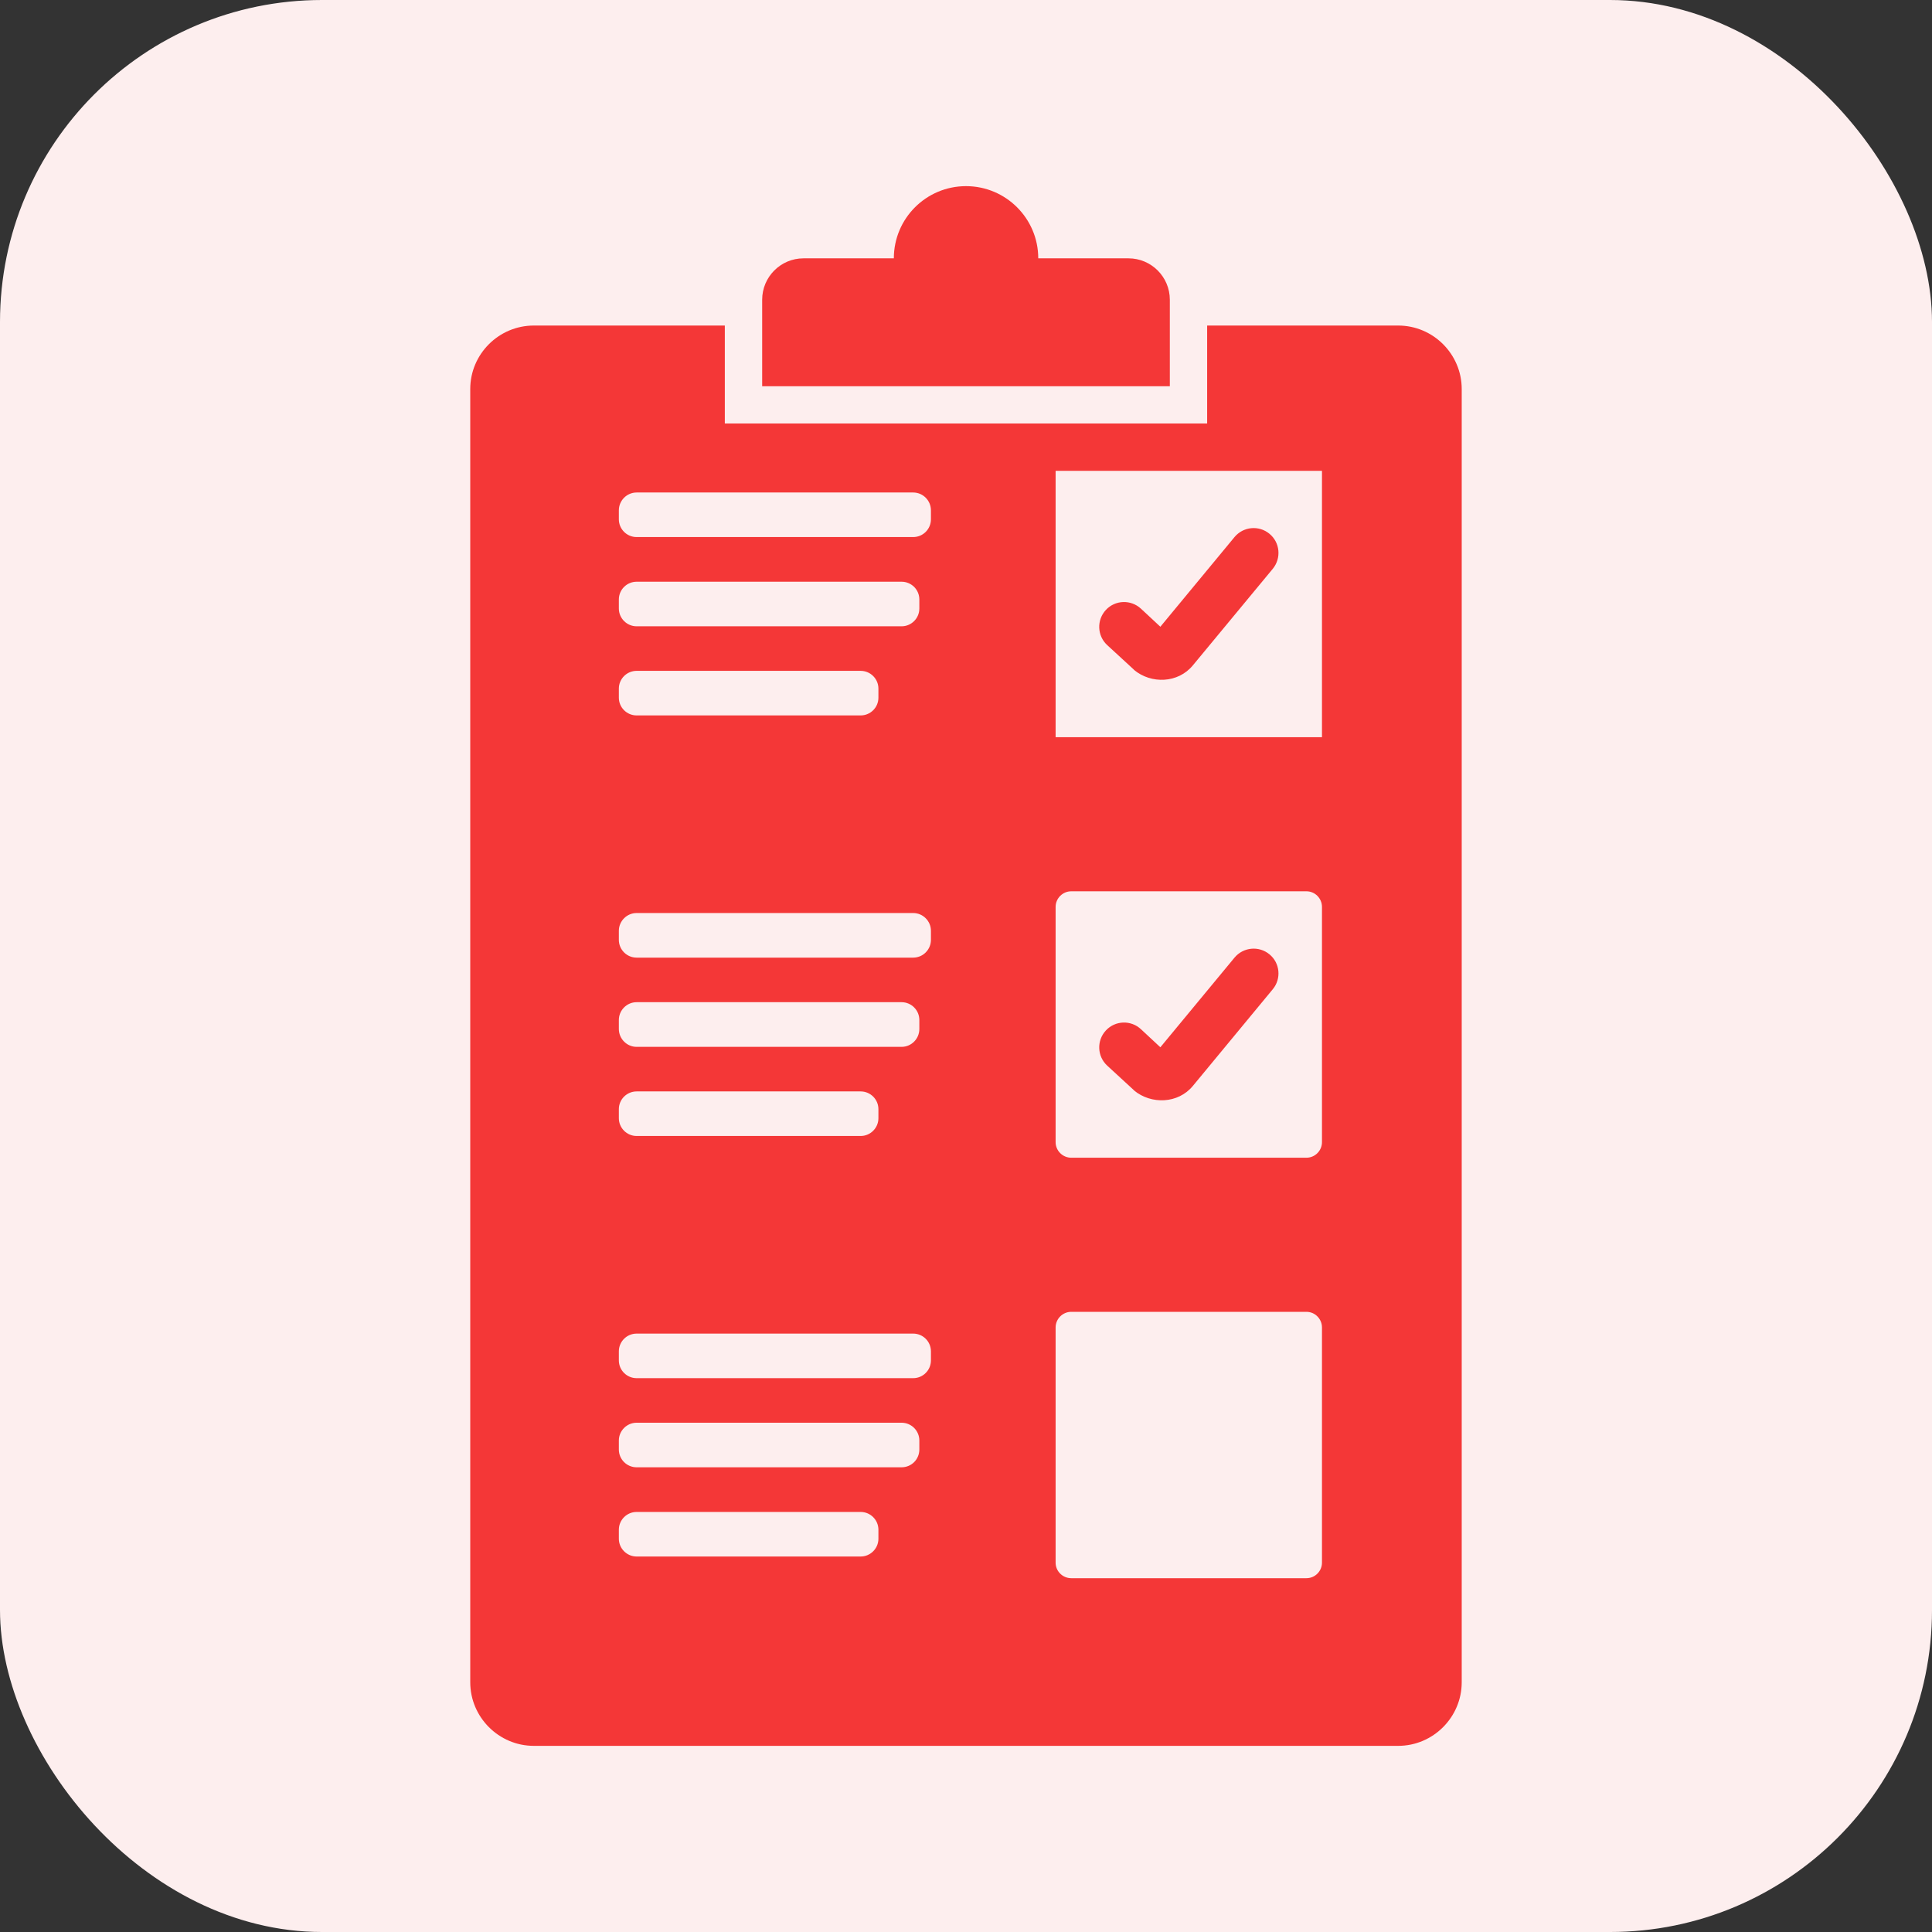 <svg width="60" height="60" viewBox="0 0 60 60" fill="none" xmlns="http://www.w3.org/2000/svg">
<rect x="0" y="0" width="60" height="60" fill="#333333" stroke="none"/>
<rect width="60" height="60" rx="10" fill="#FDEEEE"/>
<path fill-rule="evenodd" clip-rule="evenodd" d="M16.578 10.11H22.51V13.152H37.489V10.11H43.422C44.507 10.11 45.395 10.996 45.395 12.081V52.245C45.395 53.33 44.507 54.219 43.422 54.219H16.578C15.493 54.219 14.604 53.33 14.604 52.245V12.081C14.604 10.996 15.493 10.11 16.578 10.11ZM30.001 5.781C31.239 5.781 32.244 6.786 32.244 8.023H35.048C35.754 8.023 36.33 8.599 36.33 9.307V11.995H23.67V9.307C23.67 8.599 24.246 8.023 24.952 8.023H27.759C27.759 6.786 28.761 5.781 30.001 5.781ZM34.383 33.092C34.071 32.801 34.054 32.314 34.345 32.001C34.633 31.691 35.12 31.672 35.432 31.962L36.036 32.524L38.339 29.74C38.611 29.413 39.095 29.366 39.424 29.637C39.754 29.908 39.798 30.396 39.527 30.722L37.044 33.726C36.587 34.279 35.754 34.307 35.217 33.864L35.219 33.861L34.383 33.092ZM34.383 20.032C34.071 19.741 34.054 19.254 34.345 18.941C34.633 18.631 35.12 18.614 35.432 18.902L36.036 19.464L38.339 16.679C38.611 16.352 39.095 16.305 39.424 16.577C39.754 16.848 39.798 17.335 39.527 17.665L37.044 20.665C36.587 21.219 35.754 21.25 35.217 20.804L35.219 20.801L34.383 20.032ZM33.268 40.74H40.573C40.839 40.74 41.055 40.959 41.055 41.225V48.53C41.055 48.658 41.004 48.78 40.913 48.871C40.823 48.961 40.701 49.012 40.573 49.012H33.268C33.002 49.012 32.783 48.796 32.783 48.53V41.225C32.783 40.959 33.002 40.74 33.268 40.74ZM33.268 27.68H40.573C40.839 27.68 41.055 27.899 41.055 28.165V35.47C41.055 35.736 40.839 35.954 40.573 35.954H33.268C33.002 35.954 32.783 35.736 32.783 35.47V28.165C32.783 27.899 33.002 27.68 33.268 27.68ZM32.783 14.623H41.055V22.894H32.783V14.623ZM19.77 46.955H26.729C27.031 46.955 27.28 47.202 27.28 47.506V47.788C27.28 48.09 27.031 48.339 26.729 48.339H19.77C19.468 48.339 19.219 48.09 19.219 47.788V47.506C19.219 47.202 19.468 46.955 19.77 46.955ZM19.77 44.184H28C28.304 44.184 28.551 44.433 28.551 44.735V45.017C28.551 45.09 28.537 45.161 28.509 45.228C28.481 45.295 28.441 45.356 28.39 45.407C28.338 45.458 28.278 45.499 28.211 45.526C28.144 45.554 28.072 45.568 28 45.568H19.77C19.468 45.568 19.219 45.322 19.219 45.017V44.735C19.219 44.433 19.468 44.184 19.77 44.184ZM19.77 41.416H28.36C28.432 41.416 28.504 41.43 28.571 41.458C28.637 41.485 28.698 41.526 28.749 41.577C28.801 41.628 28.841 41.689 28.869 41.756C28.896 41.823 28.911 41.894 28.911 41.967V42.249C28.911 42.322 28.896 42.393 28.869 42.46C28.841 42.527 28.8 42.588 28.749 42.639C28.698 42.69 28.637 42.731 28.571 42.758C28.504 42.786 28.432 42.8 28.36 42.8H19.77C19.468 42.8 19.219 42.554 19.219 42.249V41.967C19.219 41.662 19.468 41.416 19.77 41.416ZM19.77 33.895H26.729C27.031 33.895 27.28 34.141 27.28 34.446V34.728C27.28 35.03 27.031 35.279 26.729 35.279H19.77C19.468 35.279 19.219 35.03 19.219 34.728V34.446C19.219 34.141 19.468 33.895 19.77 33.895ZM19.77 31.124H28C28.304 31.124 28.551 31.373 28.551 31.677V31.957C28.551 32.261 28.304 32.511 28 32.511H19.77C19.468 32.511 19.219 32.261 19.219 31.957V31.677C19.219 31.373 19.468 31.124 19.77 31.124ZM19.77 28.355H28.36C28.664 28.355 28.911 28.605 28.911 28.906V29.189C28.911 29.261 28.896 29.333 28.869 29.399C28.841 29.466 28.8 29.527 28.749 29.578C28.698 29.63 28.637 29.67 28.571 29.698C28.504 29.725 28.432 29.74 28.36 29.74H19.77C19.468 29.74 19.219 29.493 19.219 29.189V28.906C19.219 28.605 19.468 28.355 19.77 28.355ZM19.77 20.834H26.729C27.031 20.834 27.28 21.081 27.28 21.385V21.668C27.28 21.972 27.031 22.218 26.729 22.218H19.77C19.468 22.218 19.219 21.972 19.219 21.668V21.385C19.219 21.081 19.468 20.834 19.77 20.834ZM19.77 18.066H28C28.072 18.066 28.144 18.08 28.211 18.108C28.278 18.136 28.338 18.176 28.39 18.227C28.441 18.279 28.481 18.339 28.509 18.406C28.537 18.473 28.551 18.545 28.551 18.617V18.899C28.551 19.201 28.304 19.45 28 19.45H19.77C19.468 19.45 19.219 19.201 19.219 18.899V18.617C19.219 18.312 19.468 18.066 19.77 18.066ZM19.77 15.295H28.36C28.664 15.295 28.911 15.544 28.911 15.849V16.128C28.911 16.201 28.896 16.272 28.869 16.339C28.841 16.406 28.8 16.467 28.749 16.518C28.698 16.569 28.637 16.61 28.571 16.637C28.504 16.665 28.432 16.679 28.36 16.679H19.77C19.468 16.679 19.219 16.433 19.219 16.128V15.849C19.219 15.544 19.468 15.295 19.77 15.295Z" fill="#F43737"/>
</svg>

